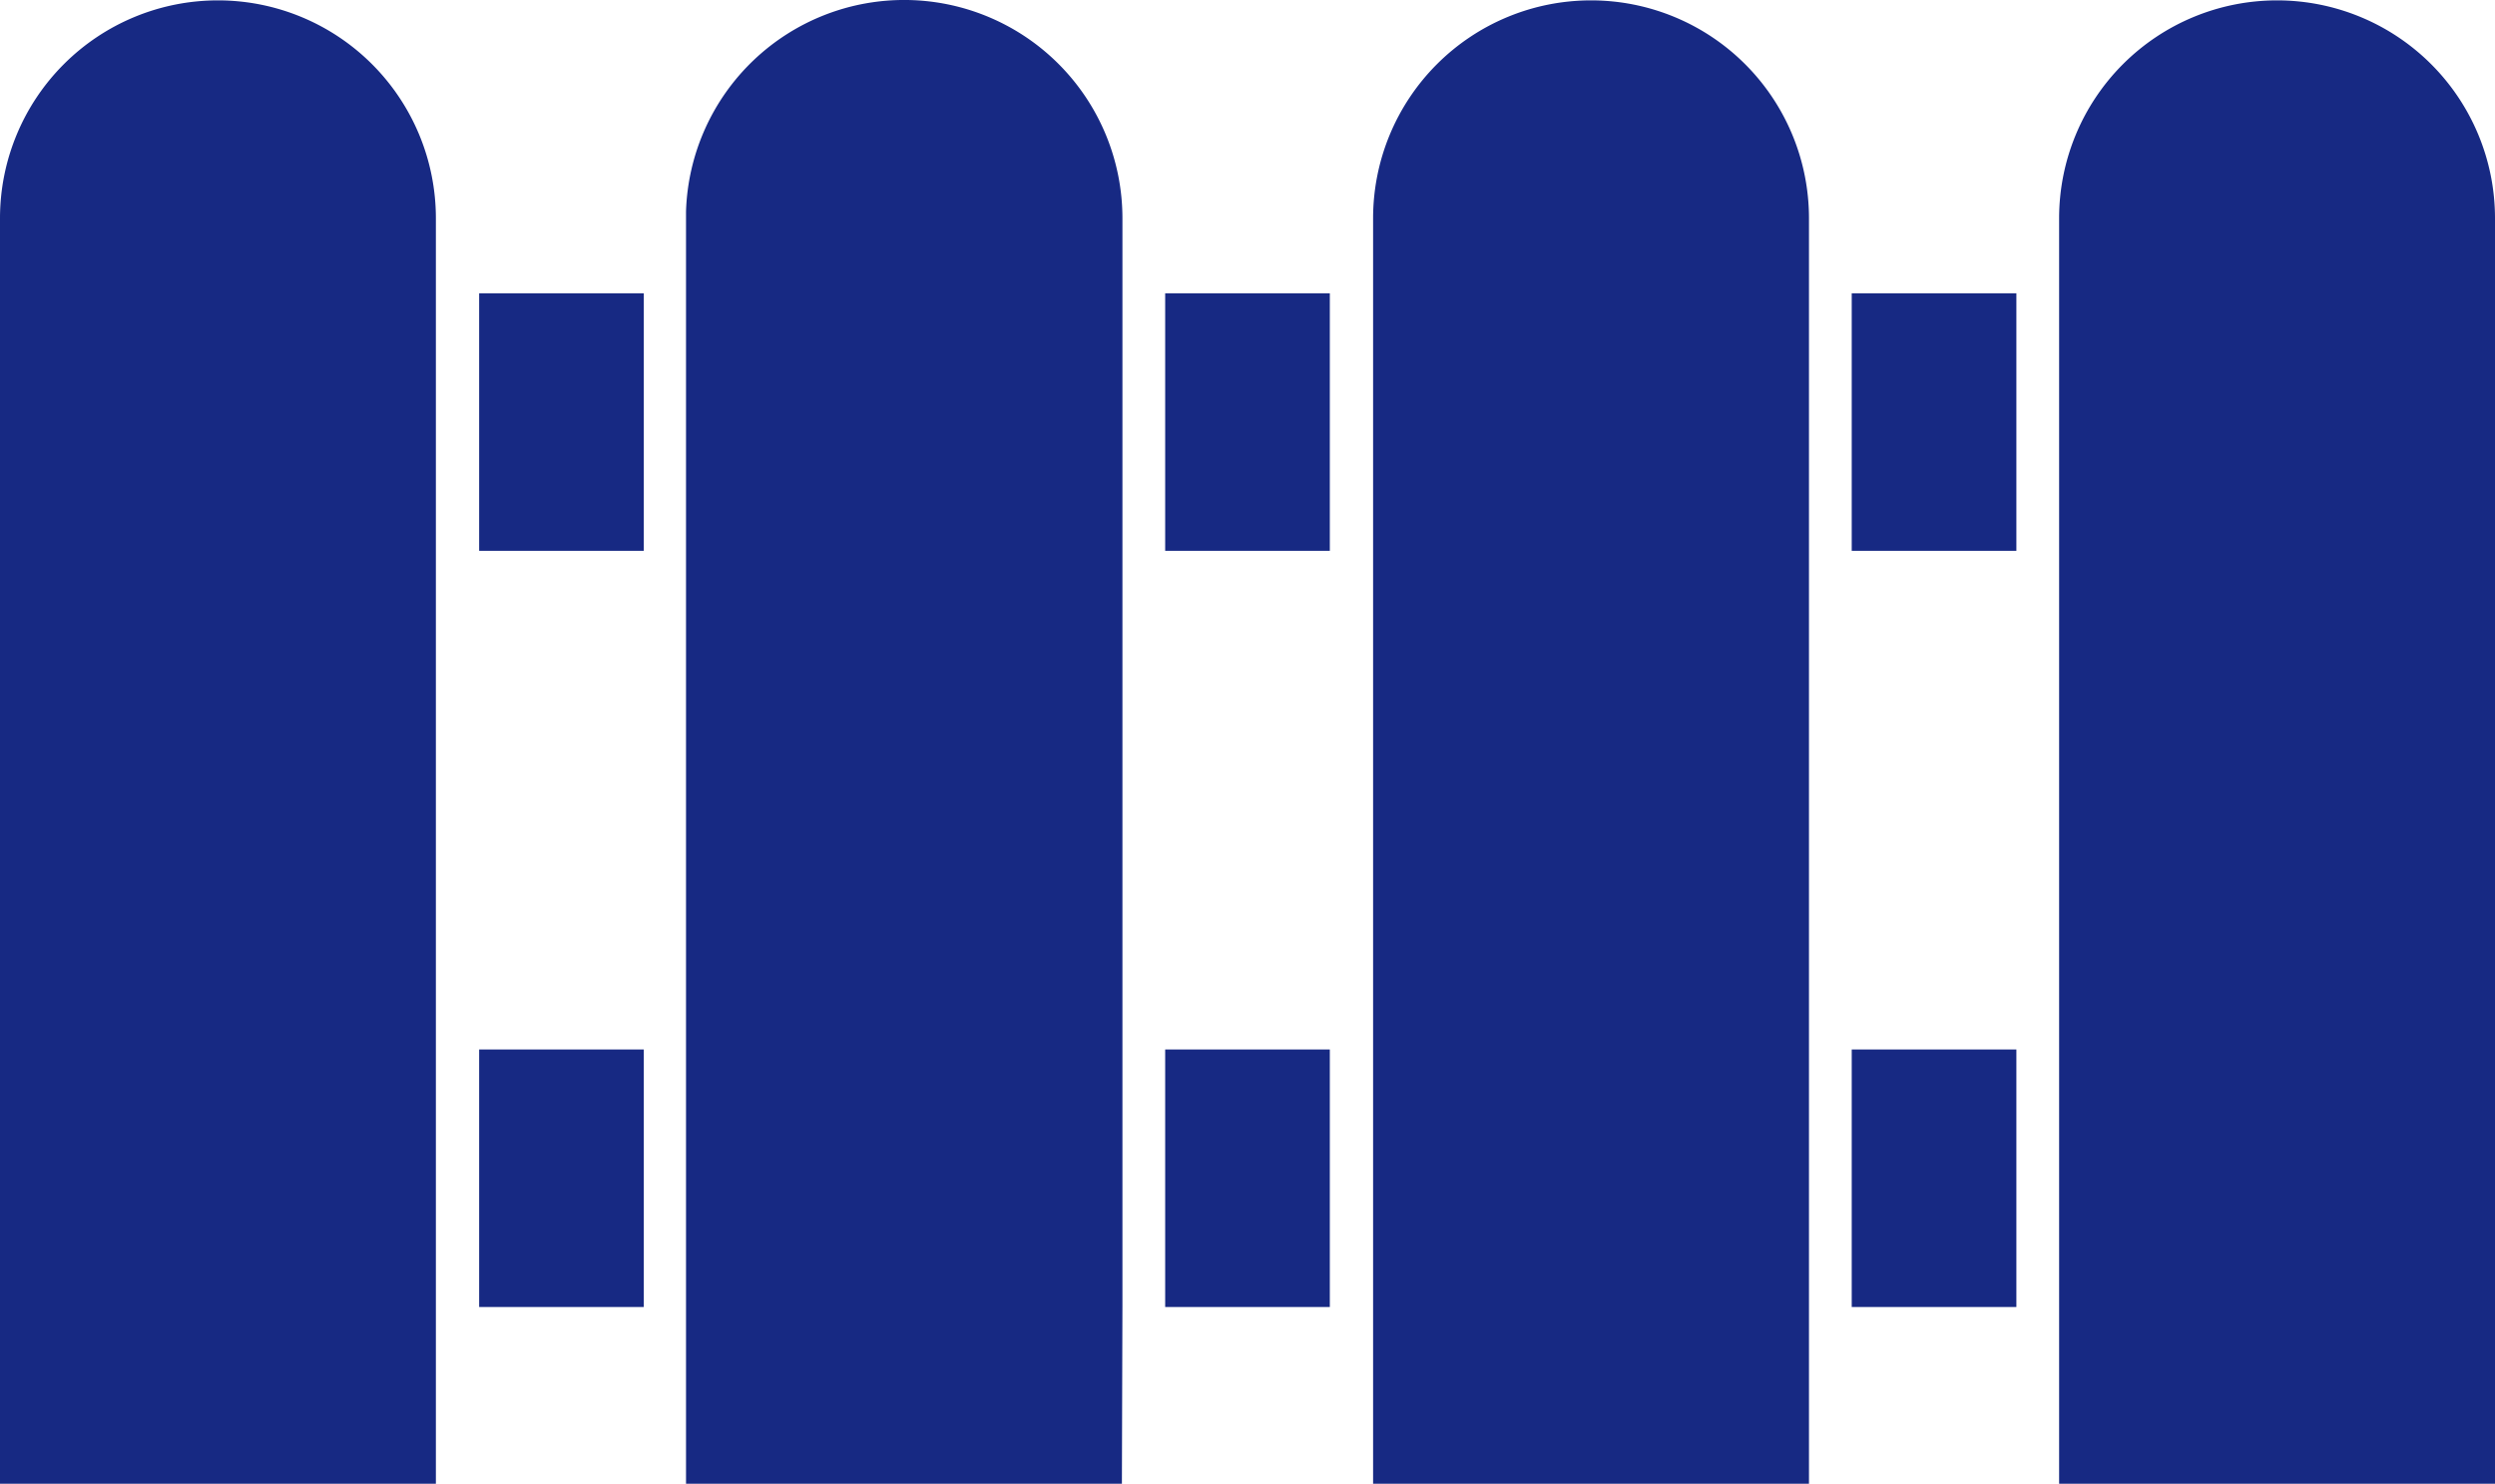 <svg id="Capa_1" data-name="Capa 1" xmlns="http://www.w3.org/2000/svg" viewBox="0 0 472.8 281.17"><rect x="90.8" y="55.58" width="31.2" height="48.8" style="fill:#172983"/><rect x="220.8" y="55.58" width="31.2" height="48.8" style="fill:#172983"/><rect x="350.9" y="55.58" width="31.2" height="48.8" style="fill:#172983"/><rect x="350.9" y="198.88" width="31.2" height="48.8" style="fill:#172983"/><rect x="90.8" y="198.88" width="31.2" height="48.8" style="fill:#172983"/><rect x="220.8" y="198.88" width="31.2" height="48.8" style="fill:#172983"/><path d="M82.6,247.68V41.37a41.3,41.3,0,0,0-82.6,0v239.8H82.6Z" transform="translate(0 0)" style="fill:#172983"/><path d="M212.7,247.68V41.37a41.36,41.36,0,0,0-82.7-1.3v241.1h82.6l.1-33.5Z" transform="translate(0 0)" style="fill:#172983"/><path d="M342.8,247.68V41.37a41.3,41.3,0,0,0-82.6,0v239.8h82.6Z" transform="translate(0 0)" style="fill:#172983"/><path d="M472.8,41.37a41.3,41.3,0,0,0-82.6,0v239.8h82.6Z" transform="translate(0 0)" style="fill:#172983"/></svg>